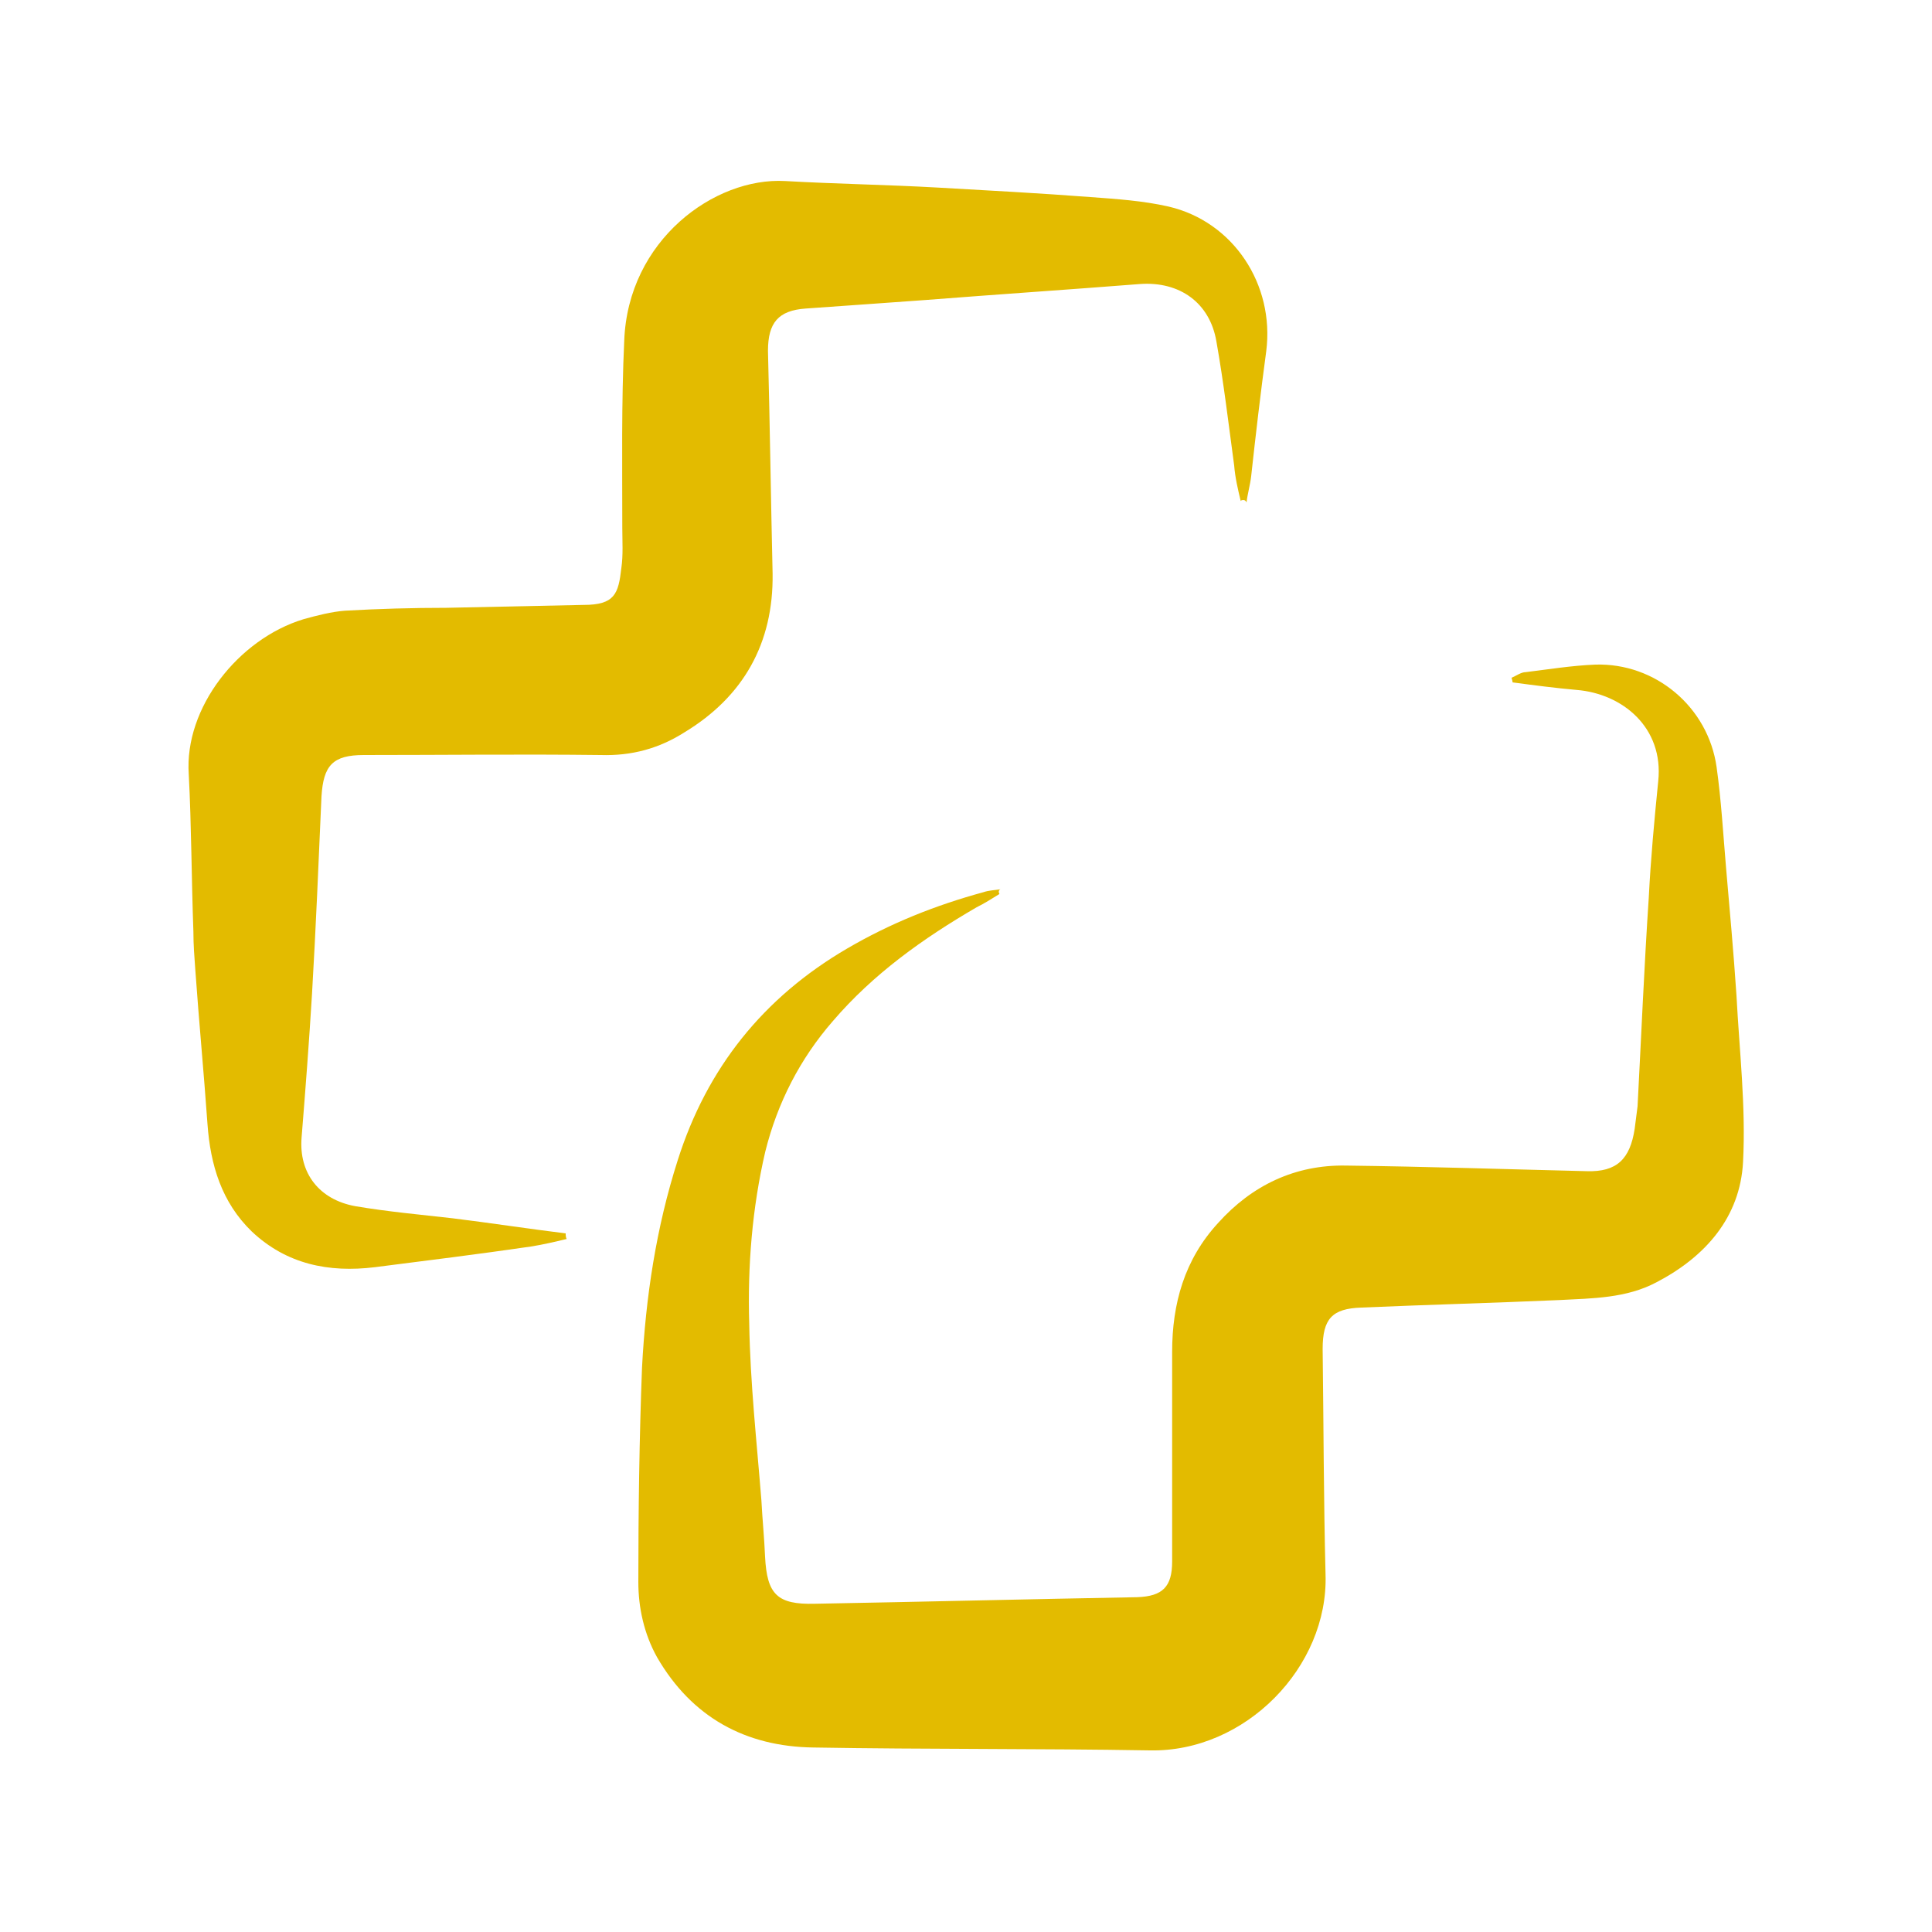 <?xml version="1.0" encoding="UTF-8"?><svg id="Capa_1" xmlns="http://www.w3.org/2000/svg" viewBox="0 0 100 100"><defs><style>.cls-1{fill:#fff;}.cls-1,.cls-2{stroke-width:0px;}.cls-2{fill:#e3bb00;}</style></defs><rect class="cls-1" width="100" height="100"/><path class="cls-2" d="m51.72,46.28c-.39.24-.78.49-1.17.68-2.77,1.61-5.35,3.45-7.44,5.89-1.7,1.95-2.87,4.23-3.5,6.76-.68,2.92-.92,5.94-.83,8.9.05,3.07.39,6.13.63,9.15.05.97.15,1.95.19,2.92.1,1.95.63,2.48,2.58,2.43,5.55-.1,11.14-.24,16.69-.34,1.31-.05,1.8-.54,1.8-1.85v-10.85c0-2.48.63-4.77,2.38-6.67,1.75-1.95,3.99-3.02,6.62-2.97,4.14.05,8.32.19,12.46.29,1.56.05,2.24-.63,2.48-2.19.05-.39.1-.78.15-1.17.19-3.6.34-7.2.58-10.8.1-2,.29-4.04.49-6.03.29-2.77-1.85-4.53-4.23-4.72-1.12-.1-2.19-.24-3.31-.39,0-.1-.05-.19-.05-.24.24-.1.49-.29.73-.29,1.22-.15,2.38-.34,3.6-.39,3.11-.1,5.84,2.19,6.28,5.3.24,1.7.34,3.45.49,5.21.19,2.19.39,4.38.54,6.62.15,2.87.49,5.74.34,8.61-.15,2.87-1.95,4.91-4.48,6.23-1.56.83-3.31.83-5.01.92-3.41.15-6.81.24-10.27.39-1.51.05-2,.58-2,2.14.05,3.89.05,7.79.15,11.68.15,4.77-4.14,9.2-9.1,9.1-5.79-.1-11.58-.05-17.42-.15-3.5-.05-6.28-1.56-8.08-4.67-.68-1.22-.97-2.58-.97-3.89,0-3.7.05-7.4.19-11.09.19-3.65.73-7.25,1.85-10.75,1.51-4.77,4.43-8.42,8.76-10.95,2.24-1.31,4.57-2.24,7.06-2.92.29-.1.58-.1.88-.15-.1.05-.1.15-.05.24Z"/><path class="cls-2" d="m64.22,25.94c-.15-.63-.29-1.22-.34-1.85-.29-2.14-.54-4.28-.92-6.42-.34-2-1.9-3.11-3.94-2.97-3.7.29-7.44.54-11.14.83-2.04.15-4.09.29-6.18.44-1.41.1-1.95.73-1.95,2.19.1,3.84.15,7.69.24,11.53.05,3.6-1.51,6.37-4.57,8.22-1.31.83-2.72,1.22-4.33,1.17-4.09-.05-8.17,0-12.26,0-1.61,0-2.09.54-2.19,2.14-.15,3.41-.29,6.81-.49,10.22-.15,2.48-.34,4.96-.54,7.44-.15,1.85.92,3.21,2.77,3.55,1.7.29,3.41.44,5.06.63,1.95.24,3.89.54,5.84.78,0,.1,0,.19.05.29-.63.15-1.22.29-1.85.39-2.68.39-5.4.73-8.08,1.07-2.38.29-4.57-.15-6.37-1.85-1.56-1.51-2.14-3.45-2.29-5.55-.19-2.68-.44-5.3-.63-7.98-.05-.68-.1-1.31-.1-2-.1-2.72-.1-5.45-.24-8.13-.24-3.45,2.58-7.01,5.94-8.03.68-.19,1.46-.39,2.14-.44,1.75-.1,3.5-.15,5.26-.15,2.38-.05,4.72-.1,7.1-.15,1.61,0,1.8-.58,1.95-1.9.1-.68.05-1.41.05-2.09,0-3.21-.05-6.47.1-9.68.19-5.21,4.67-8.47,8.32-8.27,2.63.15,5.3.19,7.93.34s5.26.29,7.88.49c1.36.1,2.72.19,4.04.49,3.36.78,5.5,4.04,5.06,7.49-.29,2.14-.54,4.28-.78,6.47-.05.44-.19.92-.24,1.36-.05-.15-.19-.15-.29-.1Z"/></svg>